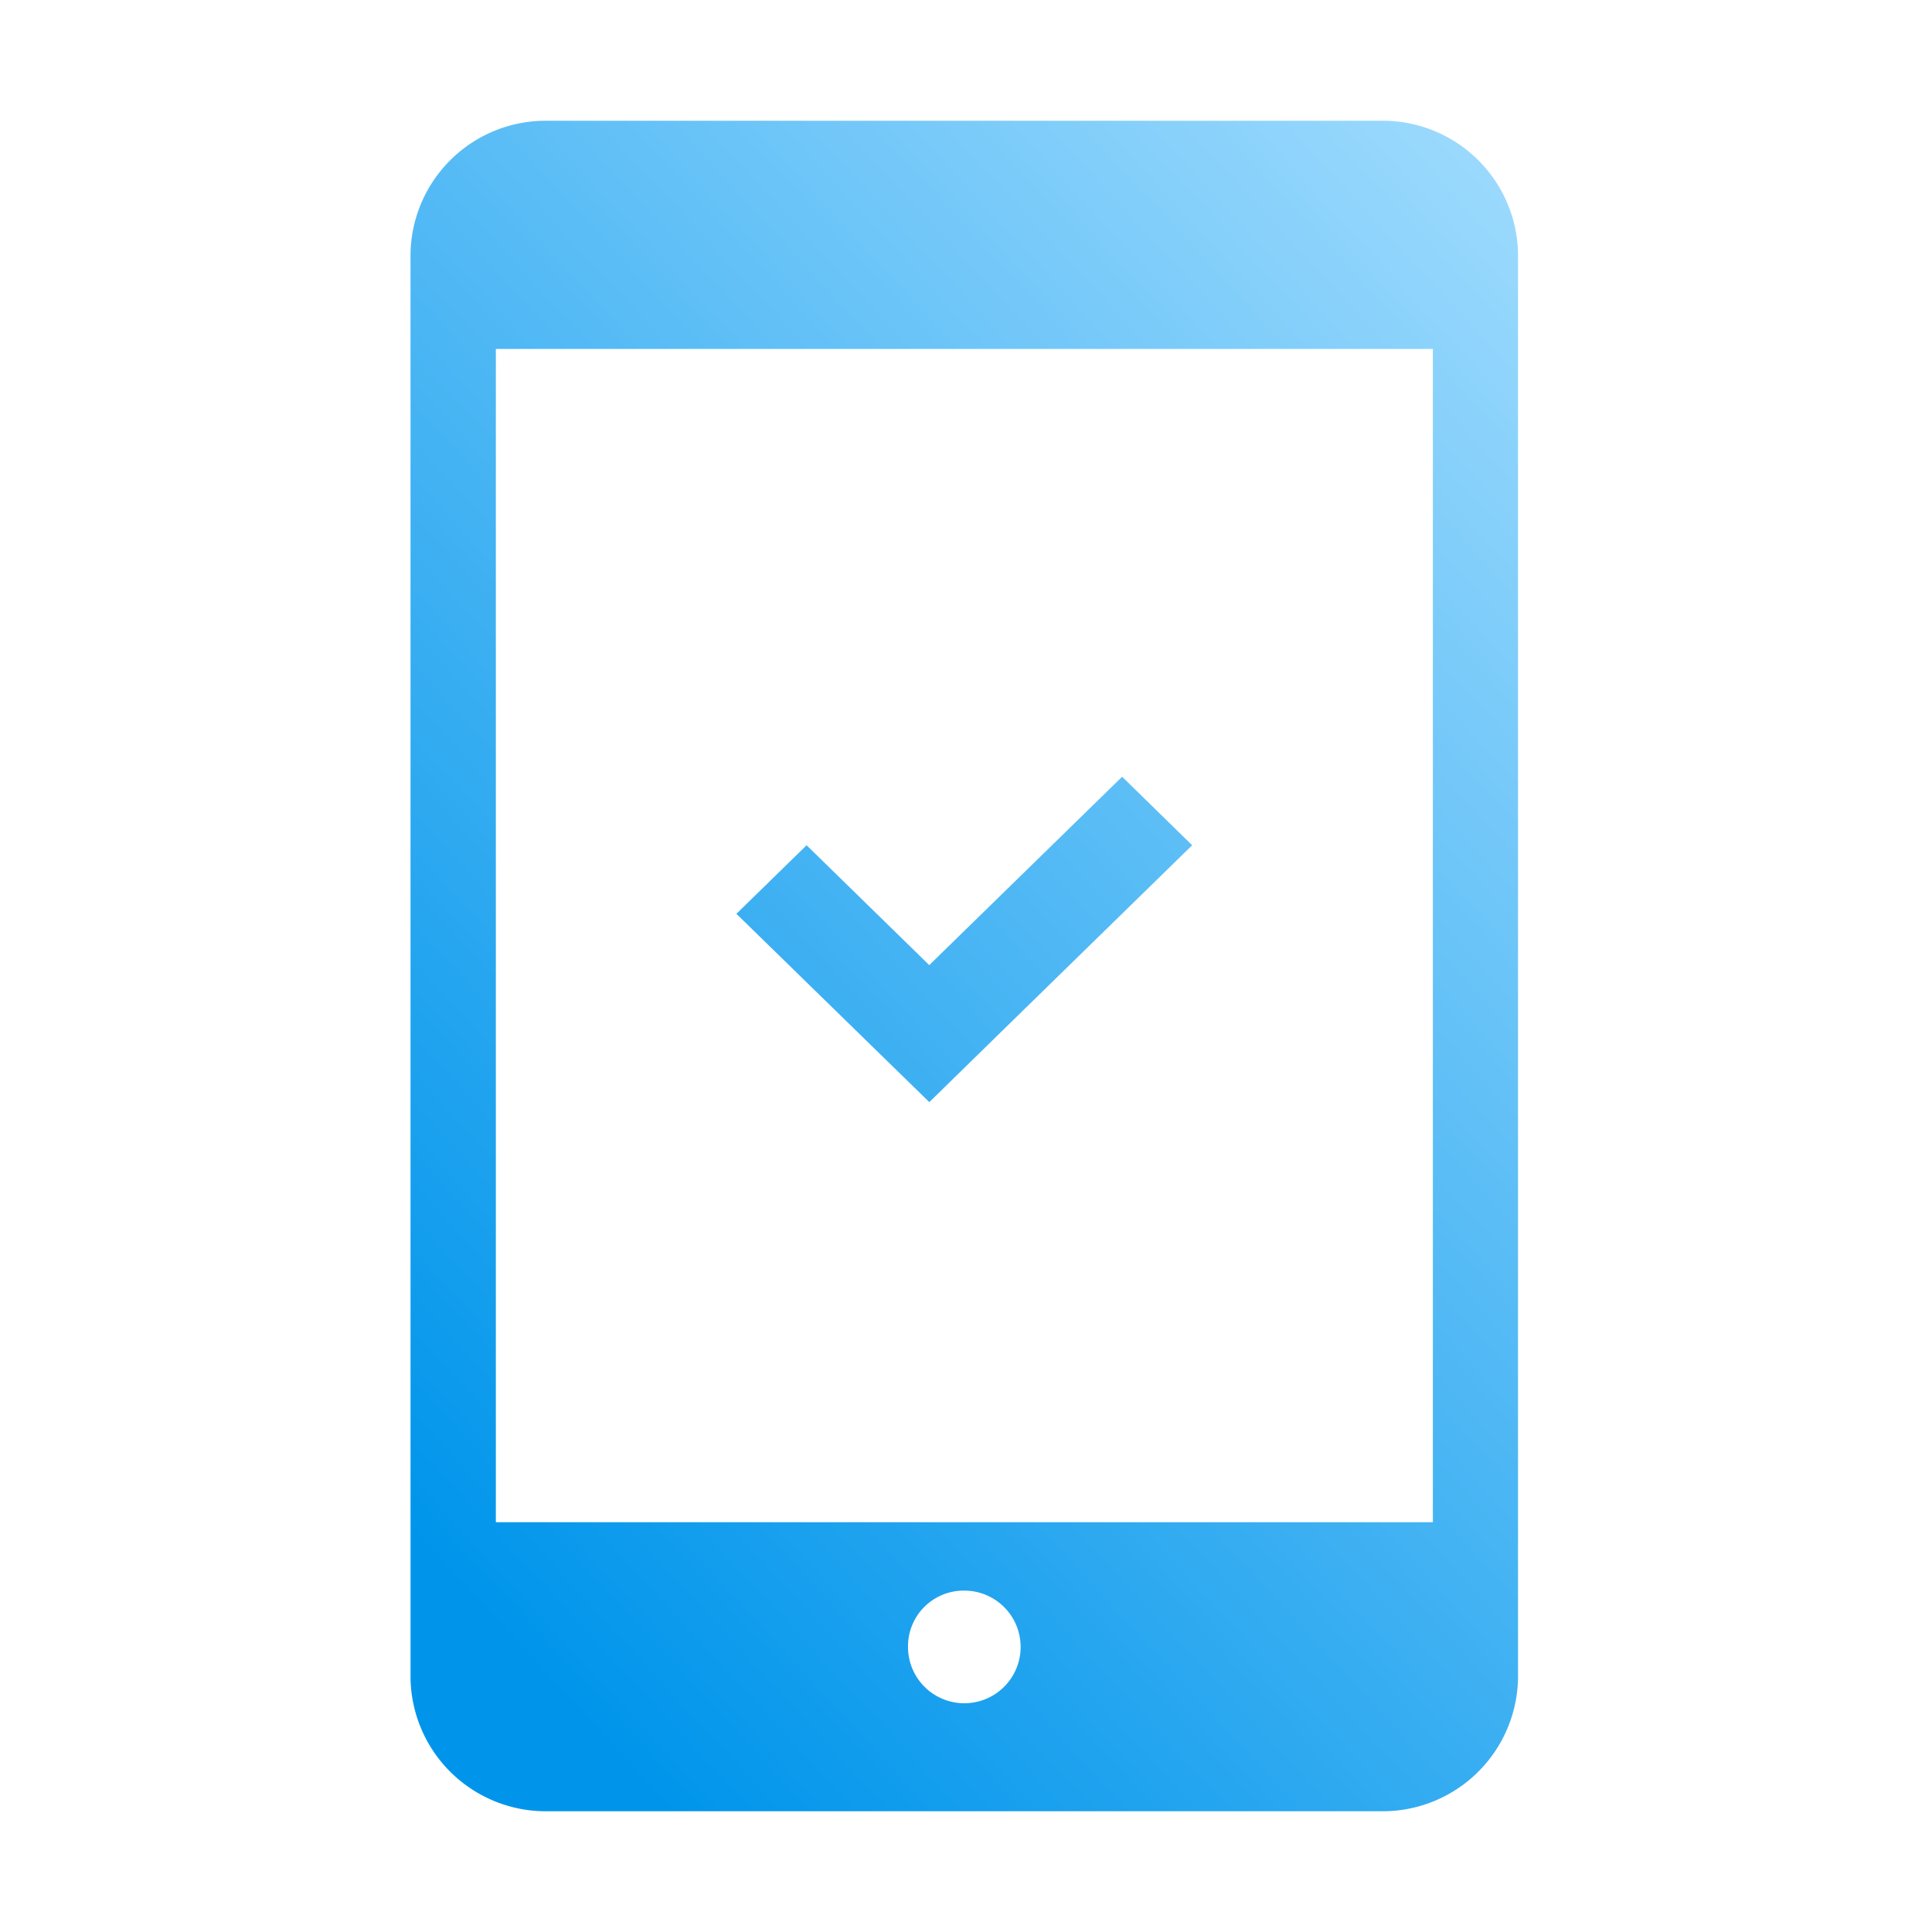 <svg xmlns="http://www.w3.org/2000/svg" xmlns:xlink="http://www.w3.org/1999/xlink" width="80" height="80" viewBox="0 0 80 80">
  <defs>
    <linearGradient id="linear-gradient" x1="0.809" x2="0.244" y2="1" gradientUnits="objectBoundingBox">
      <stop offset="0" stop-color="#aae0ff"/>
      <stop offset="1" stop-color="#0095eb"/>
    </linearGradient>
  </defs>
  <g id="グループ_132" data-name="グループ 132" transform="translate(5876 169)">
    <rect id="長方形_232" data-name="長方形 232" width="80" height="80" transform="translate(-5876 -169)" fill="none"/>
    <path id="交差_50" data-name="交差 50" d="M5.652,70A5.6,5.6,0,0,1,0,64.478V5.523A5.6,5.6,0,0,1,5.652,0H40.208a5.6,5.6,0,0,1,5.651,5.523V64.478A5.606,5.606,0,0,1,40.208,70ZM20.6,63.141a2.332,2.332,0,1,0,2.327-2.277A2.305,2.305,0,0,0,20.6,63.141ZM3.533,58.031h38.8V9.448H3.533Zm9.961-25.192L16.4,30l5.08,4.963,7.986-7.8L32.366,30l-7.984,7.8-2.9,2.837Z" transform="translate(-5859.001 -164)" fill="url(#linear-gradient)"/>
  </g>
</svg>
